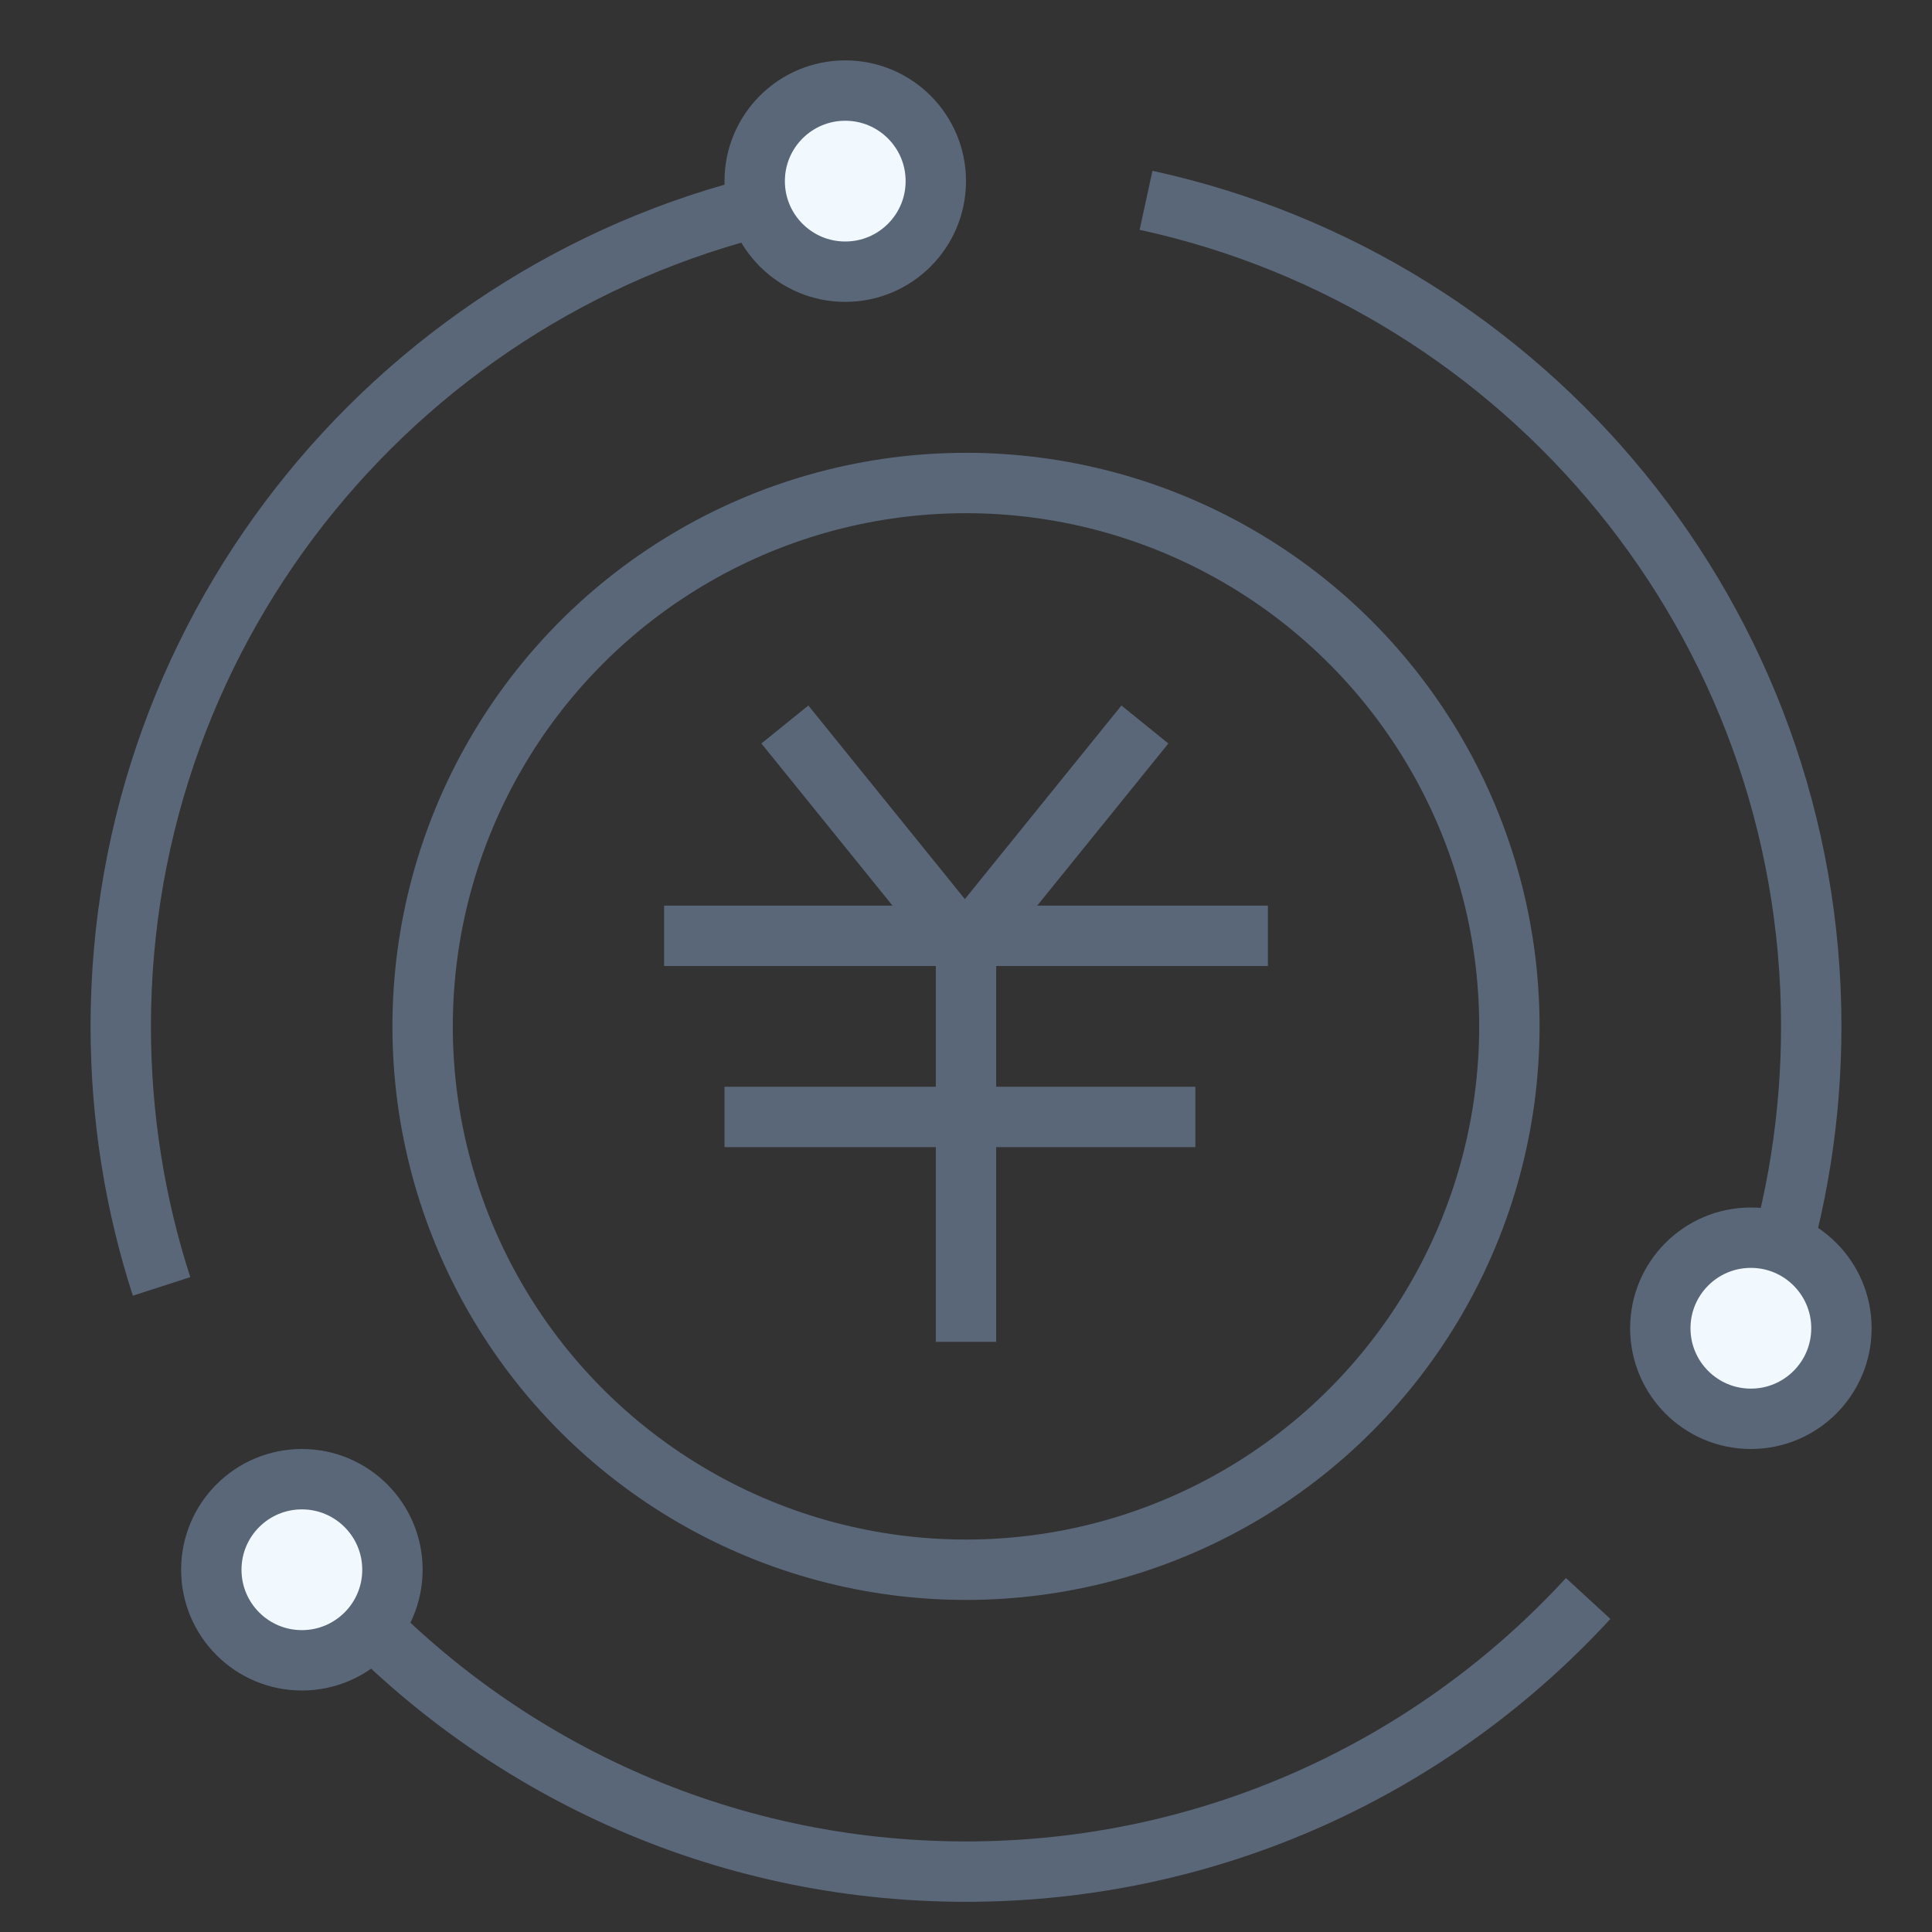 <?xml version="1.0" encoding="UTF-8"?>
<svg width="32px" height="32px" viewBox="0 0 32 32" version="1.1" xmlns="http://www.w3.org/2000/svg" xmlns:xlink="http://www.w3.org/1999/xlink">
    <rect x="0" y="0" width="32" height="32" fill="#333333" stroke="none"/>
    <title>经济治理</title>
    <g id="经济治理" stroke="none" stroke-width="1" fill="none" fill-rule="evenodd">
        <g id="编组" transform="translate(2, 1)" stroke="#5A6779">
            <path d="M16.982,2.318 C23.281,3.685 28,9.291 28,16 C28,17.503 27.763,18.951 27.325,20.308 M24.305,25.476 C21.748,28.257 18.077,30 14,30 C9.923,30 6.252,28.257 3.694,25.475 M0.676,20.307 C0.237,18.951 0,17.503 0,16 C0,9.291 4.719,3.685 11.018,2.318" id="形状"></path>
            <circle id="椭圆形备份-2" fill="#F1F8FE" cx="12" cy="2" r="1.5"></circle>
            <circle id="椭圆形备份-3" fill="#F1F8FE" cx="3" cy="25" r="1.5"></circle>
            <circle id="椭圆形备份-4" fill="#F1F8FE" cx="27" cy="21" r="1.5"></circle>
        </g>
        <circle id="椭圆形" stroke="#5A6779" cx="16" cy="17" r="9"></circle>
        <polyline id="路径-77" stroke="#5A6779" points="13 12 15.981 15.687 18.963 12"></polyline>
        <line x1="11" y1="15.5" x2="21" y2="15.5" id="路径-78" stroke="#5A6779"></line>
        <line x1="12" y1="18.5" x2="19.799" y2="18.5" id="路径-78备份" stroke="#5A6779"></line>
        <line x1="16" y1="16" x2="16" y2="22.225" id="路径-78备份" stroke="#5A6779"></line>
    </g>
</svg>